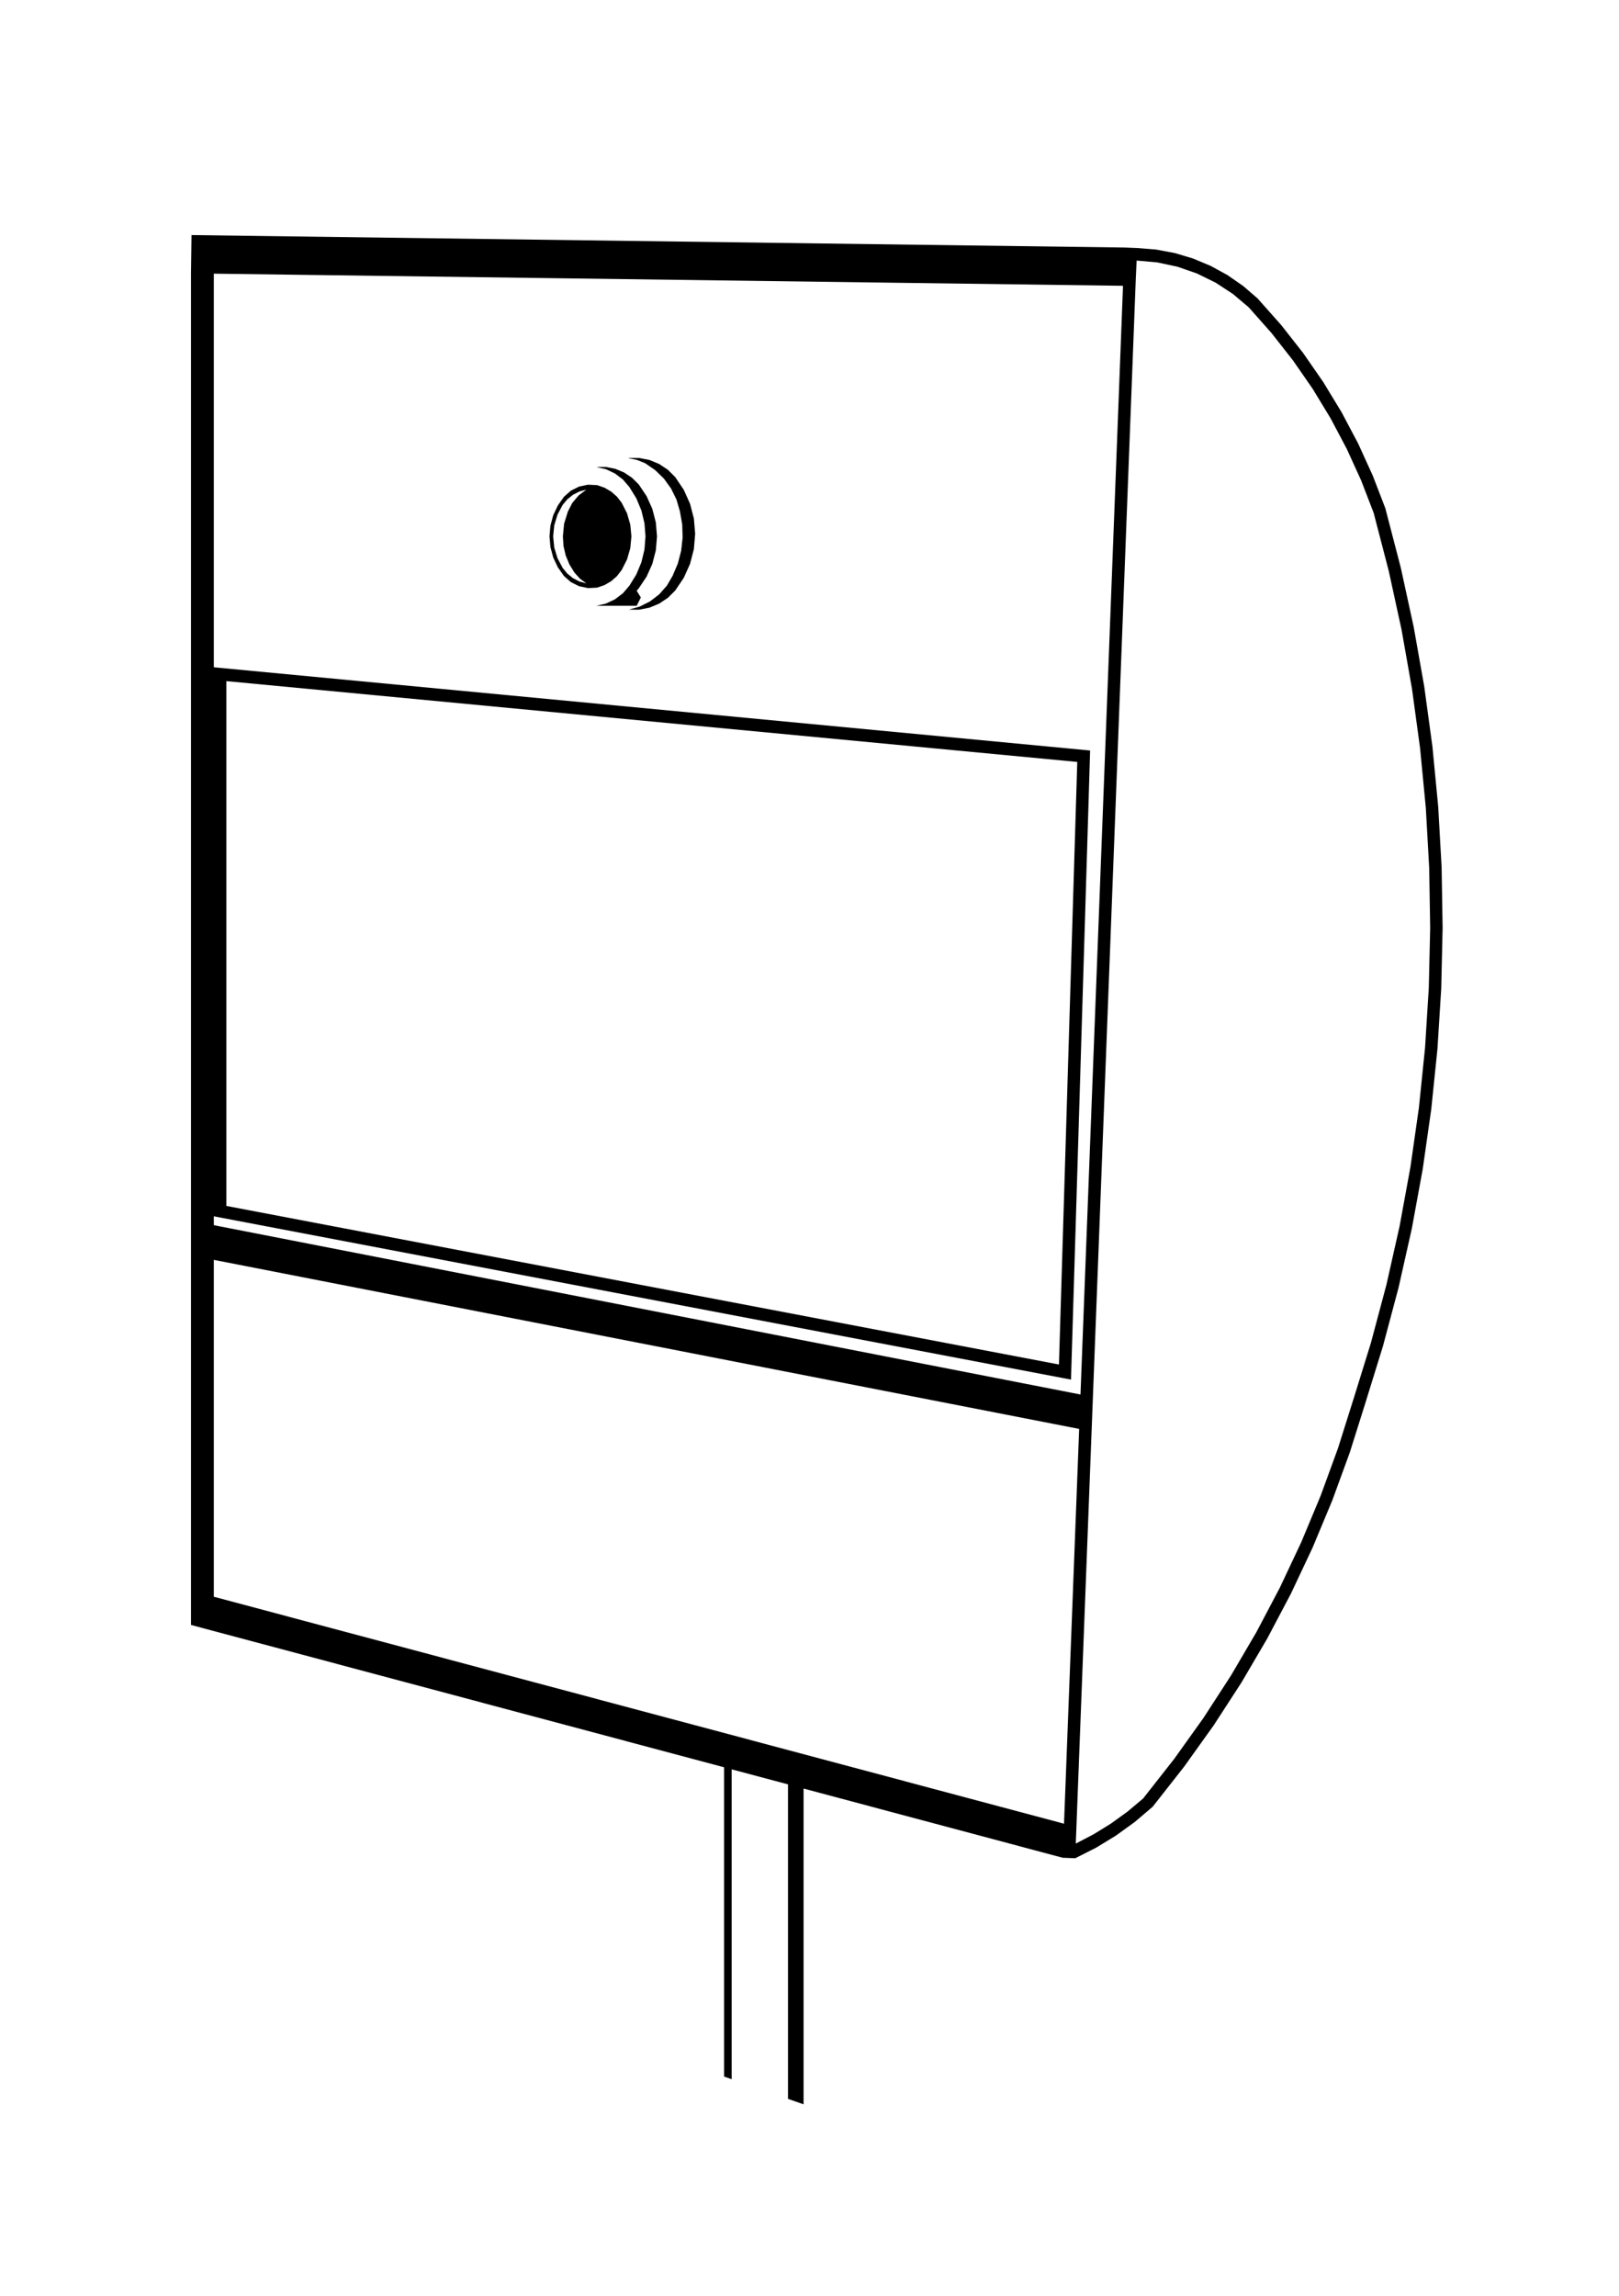 <svg xmlns="http://www.w3.org/2000/svg" version="1.1" xmlns:xlink="http://www.w3.org/1999/xlink" xmlns:svgjs="http://svgjs.dev/svgjs" width="595.28" height="844"><svg id="SvgjsSvg1031" data-name="Réteg 1" xmlns="http://www.w3.org/2000/svg" xmlns:xlink="http://www.w3.org/1999/xlink" viewBox="0 0 595.28 844">
  <defs>
    <clipPath id="SvgjsClipPath1030">
      <polyline points="595.28 0 0 0 0 844 595.28 844 595.28 0" style="clip-rule: evenodd; fill: none;"></polyline>
    </clipPath>
  </defs>
  <g style="clip-path: url(#clippath);">
    <path d="M396.09,280.12l-6.73,221.53-306.13-58.3v-192.94l312.86,29.71M391.23,670.48l-312.57-83.44-.04.14v-124l318.17,62.15-5.57,145.15M397.28,512.68l-318.66-62.25v-3.26l315.17,60.03,7.03-231.28-322.2-30.6V100.61l334.29,4.46-15.63,407.6M497.54,514.72l-5.57,17.68-6.36,17.41-7.13,17.1-7.89,16.76-8.64,16.39-9.37,15.98-10.08,15.54-10.76,15.06-11.43,14.56-5.72,4.81-6.06,4.38-6.36,3.93-6.62,3.46,22.07-575.5.3-6.48,7.57.67,7.43,1.59,7.18,2.49,6.83,3.35,6.37,4.16,5.82,4.91,8.43,9.52,7.85,10.01,7.25,10.46,6.61,10.88,5.95,11.25,5.28,11.59,4.58,11.88,5.55,21.36,4.7,21.56,3.84,21.73,2.98,21.87,2.11,21.97,1.24,22.04.36,22.07-.51,22.07-1.38,22.03-2.25,21.96-3.12,21.85-3.98,21.71-4.84,21.53-5.69,21.32-6.53,21.08M509.48,187.16l-4.69-12.18-5.4-11.88-6.1-11.53-6.77-11.14-7.43-10.72-8.05-10.25-8.65-9.75-5.32-4.59-5.77-4-6.16-3.37-6.48-2.71-6.72-2.01-6.9-1.29-6.99-.56-4.6-.18-343.03-4.58-.19,14.07v496.91l5.31,1.42,190.7,50.91v113.7l2.78.97v-113.92l20.71,5.53v115.62l5.73,2v-116.08l95.29,25.44,4.6.18,7.65-3.87,7.33-4.47,6.95-5.03,6.54-5.57,11.56-14.72,10.89-15.23,10.19-15.71,9.47-16.15,8.74-16.57,7.98-16.95,7.21-17.29,6.43-17.6,5.63-17.88,6.58-21.26,5.73-21.5,4.88-21.72,4.01-21.89,3.14-22.04,2.27-22.14,1.39-22.22.51-22.26-.37-22.26-1.25-22.23-2.13-22.16-3.01-22.06-3.88-21.92-4.74-21.75-5.6-21.54" style="fill-rule: evenodd;"></path>
    <path d="M215.61,180l-2.87,2.15-2.32,2.75-1.64,3.2-1.37,4.46-.45,4.65.23,3.53.8,3.45,1.35,3.27,1.85,3.01,1.99,2.23,2.41,1.77-2.57-.71-2.37-1.22-2.07-1.68-1.69-2.06-1.92-3.61-1.18-3.91-.4-4.07.4-4.07,1.18-3.91,1.91-3.61,1.71-2.05,2.08-1.66,2.38-1.21,2.57-.7M232.16,197.2l-.41-4.32-1.2-4.17-1.96-3.86-1.74-2.25-2.14-1.88-2.46-1.43-2.69-.93-3.36-.17-3.3.7-3.01,1.51-2.53,2.23-2.27,3.23-1.68,3.58-1.03,3.82-.34,3.94.34,3.94,1.03,3.82,1.68,3.58,2.27,3.23,2.53,2.23,3.01,1.51,3.3.7,3.36-.17,2.69-.93,2.46-1.43,2.14-1.88,1.74-2.26,1.96-3.86,1.2-4.17.41-4.32" style="fill-rule: evenodd;"></path>
    <polyline points="255.6 196.25 255.13 190.65 253.72 185.21 251.42 180.09 248.29 175.43 245.56 172.71 242.35 170.57 238.8 169.11 235.02 168.37 231.18 168.38 231 168.43 234.2 169.09 237.23 170.31 240.92 172.86 244.13 175.99 246.75 179.63 248.73 183.66 249.99 187.98 250.84 192.77 250.99 197.64 250.45 202.49 249.22 207.2 247.32 211.68 245.18 215.34 242.37 218.51 239.02 221.09 235.25 222.99 231.18 224.13 235.02 224.14 238.8 223.4 242.35 221.93 245.56 219.8 248.29 217.08 251.42 212.42 253.72 207.3 255.13 201.86 255.6 196.25" style="fill-rule: evenodd;"></polyline>
    <polyline points="241.57 197.2 241.14 192.07 239.85 187.09 237.74 182.4 234.88 178.13 232.38 175.65 229.46 173.7 226.21 172.35 222.77 171.67 219.26 171.68 222.81 172.51 226.11 174.07 229.02 176.28 231.41 179.06 233.95 183.18 235.82 187.65 236.96 192.36 237.34 197.2 236.96 202.04 235.82 206.75 233.95 211.22 231.41 215.34 229.02 218.12 226.11 220.33 222.81 221.89 219.26 222.72 222.8 222.72 234.09 222.72 235.63 219.66 234.09 217.17 234.88 216.27 237.74 212 239.85 207.31 241.14 202.33 241.57 197.2" style="fill-rule: evenodd;"></polyline>
    <polyline points="206.95 197.2 207.42 192.56 208.78 188.09 207.41 192.55 206.95 197.2" style="fill-rule: evenodd;"></polyline>
  </g>
</svg><style>@media (prefers-color-scheme: light) { :root { filter: none; } }
@media (prefers-color-scheme: dark) { :root { filter: invert(100%); } }
</style></svg>